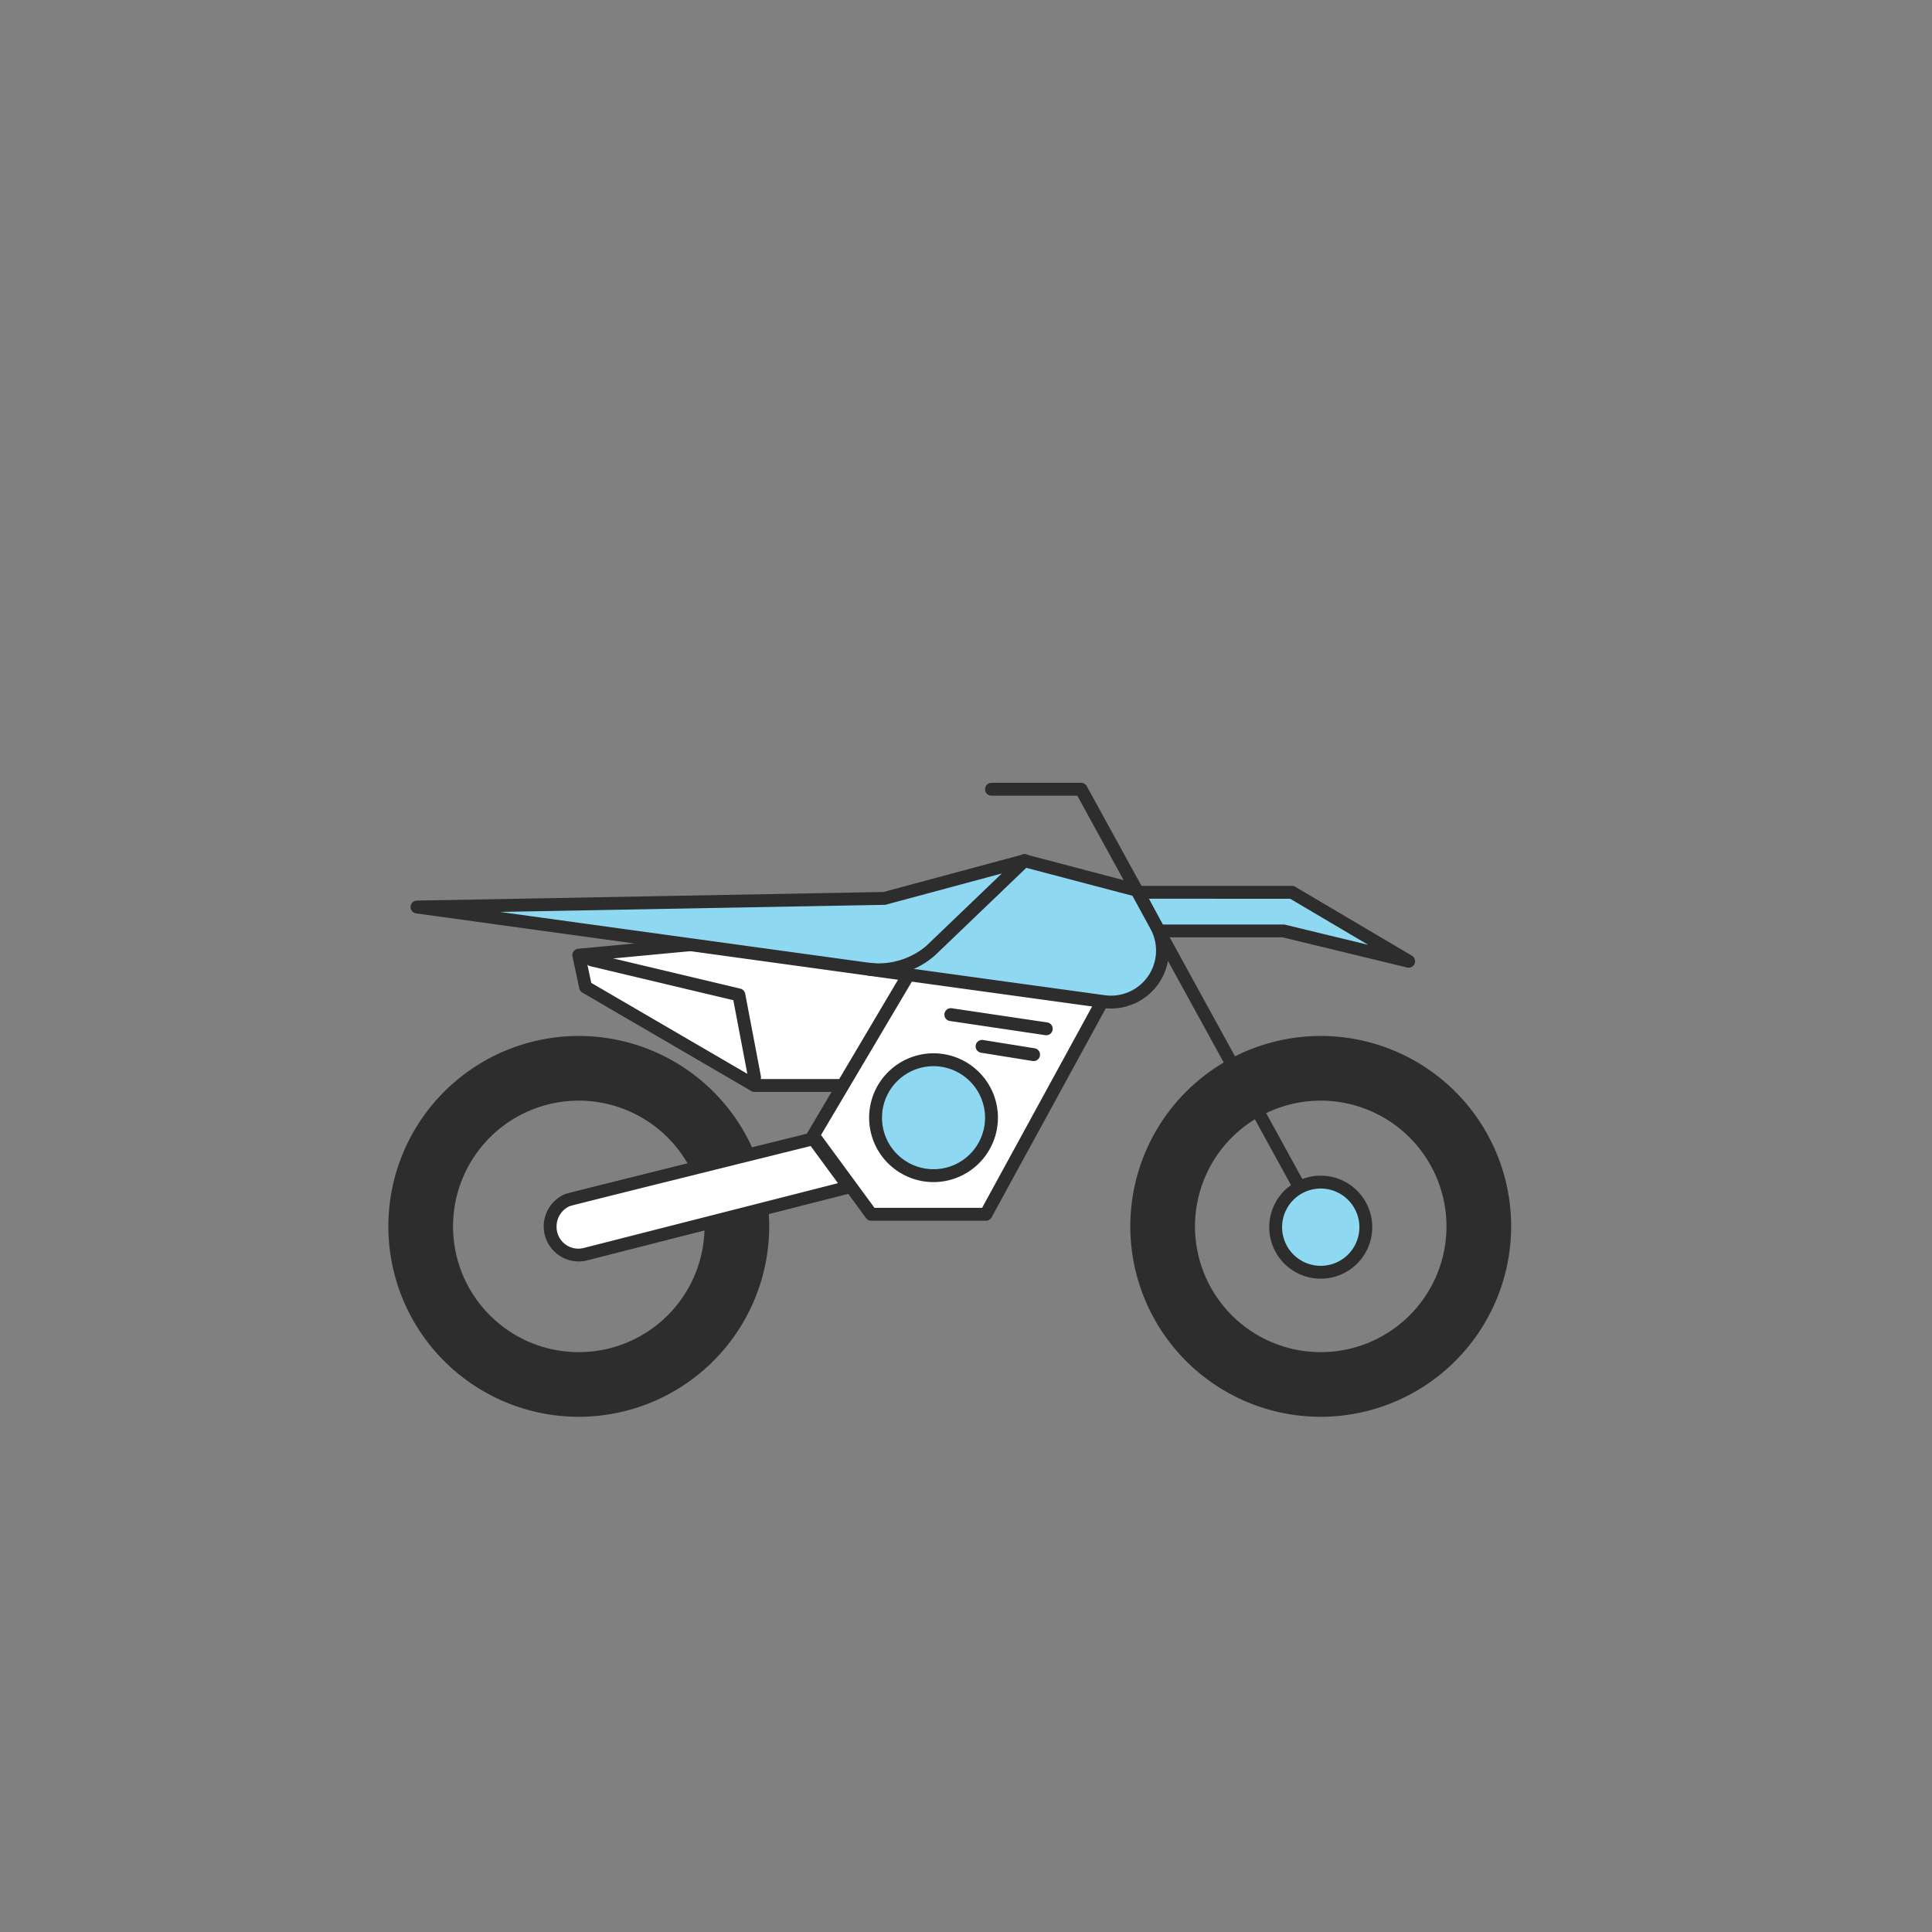<svg xmlns="http://www.w3.org/2000/svg" viewBox="0 0 150 150"><rect x="0" y="0" width="150" height="150" fill="#808080" stroke="none"/><title>Icons</title><g style="isolation:isolate"><path d="M30.653,95.216A14.284,14.284,0,1,0,44.937,80.932,14.284,14.284,0,0,0,30.653,95.216Zm4.021,0A10.263,10.263,0,1,1,44.937,105.479,10.263,10.263,0,0,1,34.674,95.216Z" style="fill:#2d2d2d"/><path d="M44.937,110A14.784,14.784,0,1,1,59.721,95.216,14.8,14.8,0,0,1,44.937,110Zm0-28.567A13.784,13.784,0,1,0,58.721,95.216,13.799,13.799,0,0,0,44.937,81.433Zm0,24.547A10.763,10.763,0,1,1,55.7,95.216,10.775,10.775,0,0,1,44.937,105.979Zm0-20.526a9.763,9.763,0,1,0,9.763,9.763A9.774,9.774,0,0,0,44.937,85.453Z" style="fill:#2d2d2d"/><polygon points="55.2 73.195 44.937 74.159 45.464 76.632 58.584 84.278 68.433 84.278 70.677 75.326 55.2 73.195" style="fill:#fff"/><path d="M68.432,84.778H58.584a.503.503,0,0,1-.252-.068l-13.12-7.646a.5.5,0,0,1-.237-.328l-.527-2.473a.5.5,0,0,1,.442-.603l10.263-.964a.381.381,0,0,1,.115.003l15.477,2.13a.5.5,0,0,1,.416.617L68.917,84.4A.499.499,0,0,1,68.432,84.778Zm-9.713-1h9.323l2.014-8.033-14.867-2.046-9.646.906.364,1.707Z" style="fill:#2d2d2d"/><polyline points="85.71 77.505 76.547 94.278 67.644 94.278 63.145 88.152 70.677 75.435" style="fill:#fff"/><path d="M76.546,94.778H67.644a.499.499,0,0,1-.403-.204l-4.499-6.126a.5.5,0,0,1-.027-.551l7.532-12.717a.5.5,0,1,1,.86.51L63.744,88.122l4.153,5.656h8.352l9.022-16.513a.5.5,0,1,1,.877.479L76.985,94.518A.499.499,0,0,1,76.546,94.778Z" style="fill:#2d2d2d"/><circle cx="72.479" cy="86.778" r="4.5" style="fill:#8fd8f2"/><path d="M72.479,91.778a5,5,0,1,1,5-5A5.006,5.006,0,0,1,72.479,91.778Zm0-9a4,4,0,1,0,4,4A4.005,4.005,0,0,0,72.479,82.778Z" style="fill:#2d2d2d"/><line x1="81.229" y1="79.875" x2="73.82" y2="78.775" style="fill:#fff"/><path d="M81.231,80.375a.542.542,0,0,1-.074-.005l-7.41-1.101a.5.5,0,0,1-.421-.568.506.506,0,0,1,.568-.421L81.303,79.381a.5.5,0,0,1-.072.995Z" style="fill:#2d2d2d"/><path d="M80.247,82.381a.492.492,0,0,1-.08-.006l-3.984-.64a.5.5,0,1,1,.158-.987l3.984.64a.5.5,0,0,1-.078.994Z" style="fill:#2d2d2d"/><path d="M58.584,84.146a.5.5,0,0,1-.491-.407l-1.158-6.083L45.822,75.014a.5.5,0,0,1,.231-.973l11.429,2.718a.5.5,0,0,1,.375.393l1.218,6.401a.5.5,0,0,1-.398.584A.512.512,0,0,1,58.584,84.146Z" style="fill:#2d2d2d"/><path d="M44.078,93.168v-0l.004-.001c.183-.077,19.064-4.755,19.064-4.755l2.756,3.753L45.411,97.386a2.2,2.2,0,0,1-.473.054,2.222,2.222,0,0,1-.86-4.272Z" style="fill:#fff"/><path d="M44.937,97.939a2.722,2.722,0,0,1-1.054-5.232c.019-.008.038-.015.058-.021l.003-.001c.088-.041,6.527-1.649,19.081-4.76a.502.502,0,0,1,.523.189L66.304,91.868a.5.5,0,0,1-.279.78L45.534,97.87A2.724,2.724,0,0,1,44.937,97.939Zm-.687-4.302a1.725,1.725,0,0,0-1.037,1.579A1.69,1.69,0,0,0,45.303,96.897L65.059,91.862l-2.119-2.886C56.52,90.568,44.855,93.465,44.251,93.637Z" style="fill:#2d2d2d"/><path d="M88.258,95.216a14.284,14.284,0,1,0,14.284-14.284A14.284,14.284,0,0,0,88.258,95.216Zm4.021,0a10.263,10.263,0,1,1,10.263,10.263A10.263,10.263,0,0,1,92.279,95.216Z" style="fill:#2d2d2d"/><path d="M102.542,110a14.784,14.784,0,1,1,14.783-14.784A14.8,14.8,0,0,1,102.542,110Zm0-28.567a13.784,13.784,0,1,0,13.783,13.784A13.799,13.799,0,0,0,102.542,81.433Zm0,24.547A10.763,10.763,0,1,1,113.305,95.216,10.775,10.775,0,0,1,102.542,105.979Zm0-20.526a9.763,9.763,0,1,0,9.763,9.763A9.774,9.774,0,0,0,102.542,85.453Z" style="fill:#2d2d2d"/><path d="M102.542,95.684a.5.5,0,0,1-.438-.259L83.642,61.778H76.979a.5.5,0,0,1,0-1h6.959a.501.501,0,0,1,.438.259l18.604,33.906a.5.5,0,0,1-.438.741Z" style="fill:#2d2d2d"/><polygon points="109.367 74.632 100.305 69.278 88.362 69.278 89.973 72.278 99.65 72.278 109.367 74.632" style="fill:#8fd8f2"/><path d="M109.367,75.132a.494.494,0,0,1-.118-.014l-9.658-2.34H89.973a.499.499,0,0,1-.44-.263l-1.611-3a.5.5,0,0,1,.44-.737H100.305a.496.496,0,0,1,.254.069l9.062,5.354a.5.5,0,0,1-.254.931Zm-19.096-3.354h9.379a.508.508,0,0,1,.118.014l6.456,1.564-6.057-3.578H89.198Z" style="fill:#2d2d2d"/><path d="M85.71,77.764,32.375,70.421l36.292-.669,10.871-2.927,8.721,2.295,1.508,2.767A3.999,3.999,0,0,1,85.71,77.764Z" style="fill:#8fd8f2"/><path d="M86.265,78.302a4.561,4.561,0,0,1-.623-.043h0L32.306,70.916a.5.5,0,0,1,.059-.995l36.23-.668,10.812-2.911a.498.498,0,0,1,.257-0L88.385,68.637a.499.499,0,0,1,.312.244l1.509,2.767a4.501,4.501,0,0,1-3.941,6.653Zm-.486-1.033a3.499,3.499,0,0,0,3.549-5.142l-1.405-2.578-8.384-2.207-10.742,2.892a.502.502,0,0,1-.121.017l-29.864.55Z" style="fill:#2d2d2d"/><path d="M68.149,75.792a6.178,6.178,0,0,1-.717-.041.5.5,0,1,1,.117-.993,5.767,5.767,0,0,0,4.354-1.306l7.288-6.989a.5.5,0,1,1,.691.722l-7.28,6.981A6.514,6.514,0,0,1,68.149,75.792Z" style="fill:#2d2d2d"/><circle cx="102.542" cy="95.278" r="3.5" style="fill:#8fd8f2"/><path d="M102.542,99.278a4,4,0,1,1,4-4A4.004,4.004,0,0,1,102.542,99.278Zm0-7a3,3,0,1,0,3,3A3.003,3.003,0,0,0,102.542,92.278Z" style="fill:#2d2d2d"/></g></svg>